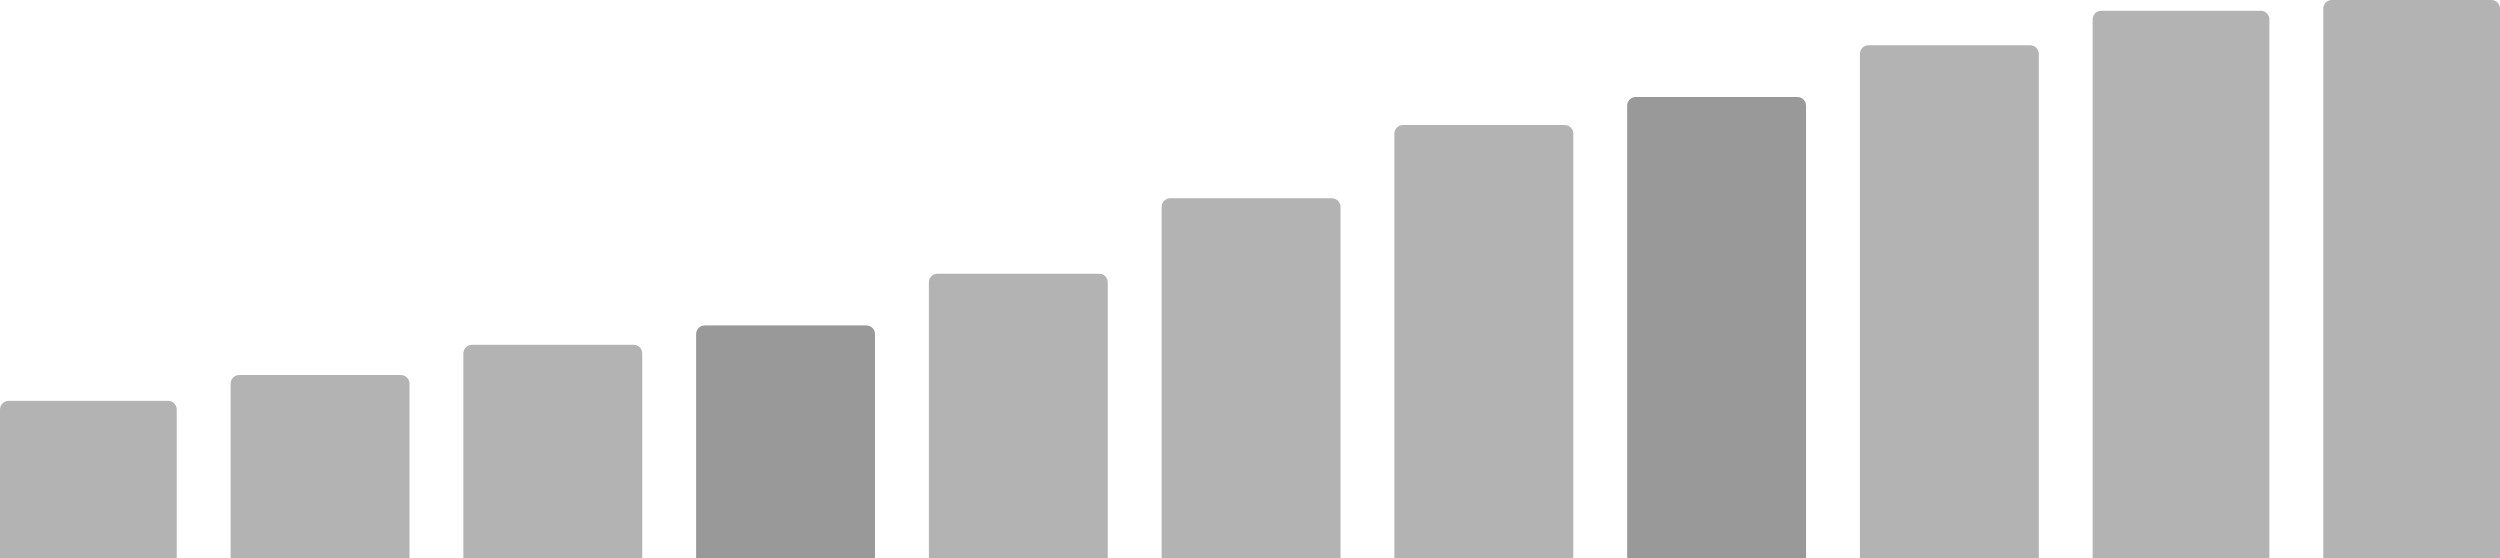 <?xml version="1.0" encoding="UTF-8"?> <svg xmlns="http://www.w3.org/2000/svg" width="1160" height="259" viewBox="0 0 1160 259" fill="none"><g opacity="0.3"><path d="M0 190C0 187.791 1.791 186 4 186H78C80.209 186 82 187.791 82 190V259H0V190Z" fill="url(#paint0_linear_5_81)" style=""></path></g><g opacity="0.3"><path d="M107 178C107 175.791 108.791 174 111 174H186C188.209 174 190 175.791 190 178V259H107V178Z" fill="url(#paint1_linear_5_81)" style=""></path></g><g opacity="0.3"><path d="M215 164C215 161.791 216.791 160 219 160H294C296.209 160 298 161.791 298 164V259H215V164Z" fill="url(#paint2_linear_5_81)" style=""></path></g><g opacity="0.4"><path d="M323 155C323 152.791 324.791 151 327 151H402C404.209 151 406 152.791 406 155V259H323V155Z" fill="url(#paint3_linear_5_81)" style=""></path></g><g opacity="0.3"><path d="M431 131C431 128.791 432.791 127 435 127H510C512.209 127 514 128.791 514 131V259H431V131Z" fill="url(#paint4_linear_5_81)" style=""></path></g><g opacity="0.3"><path d="M539 96C539 93.791 540.791 92 543 92H618C620.209 92 622 93.791 622 96V259H539V96Z" fill="url(#paint5_linear_5_81)" style=""></path></g><g opacity="0.3"><path d="M647 62C647 59.791 648.791 58 651 58H726C728.209 58 730 59.791 730 62V259H647V62Z" fill="url(#paint6_linear_5_81)" style=""></path></g><g opacity="0.4"><path d="M755 49C755 46.791 756.791 45 759 45H834C836.209 45 838 46.791 838 49V259H755V49Z" fill="url(#paint7_linear_5_81)" style=""></path></g><g opacity="0.3"><path d="M863 25C863 22.791 864.791 21 867 21H942C944.209 21 946 22.791 946 25V259H863V25Z" fill="url(#paint8_linear_5_81)" style=""></path></g><g opacity="0.3"><path d="M971 9C971 6.791 972.791 5 975 5H1049C1051.21 5 1053 6.791 1053 9V259H971V9Z" fill="url(#paint9_linear_5_81)" style=""></path></g><g opacity="0.3"><path d="M1078 4C1078 1.791 1079.79 0 1082 0H1156C1158.21 0 1160 1.791 1160 4V259H1078V4Z" fill="url(#paint10_linear_5_81)" style=""></path></g><defs><linearGradient id="paint0_linear_5_81" x1="42.577" y1="259" x2="41.982" y2="185.992" gradientUnits="userSpaceOnUse"><stop stop-color="#000A0D" style="stop-color:#000A0D;stop-color:color(display-p3 0 0.039 0.051);stop-opacity:1;"></stop><stop offset="1" stop-color="#32393F" style="stop-color:#32393F;stop-color:color(display-p3 0.196 0.225 0.245);stop-opacity:1;"></stop></linearGradient><linearGradient id="paint1_linear_5_81" x1="150.096" y1="259" x2="149.299" y2="173.993" gradientUnits="userSpaceOnUse"><stop stop-color="#000A0D" style="stop-color:#000A0D;stop-color:color(display-p3 0 0.039 0.051);stop-opacity:1;"></stop><stop offset="1" stop-color="#32393F" style="stop-color:#32393F;stop-color:color(display-p3 0.196 0.225 0.245);stop-opacity:1;"></stop></linearGradient><linearGradient id="paint2_linear_5_81" x1="258.096" y1="259" x2="257.015" y2="159.994" gradientUnits="userSpaceOnUse"><stop stop-color="#000A0D" style="stop-color:#000A0D;stop-color:color(display-p3 0 0.039 0.051);stop-opacity:1;"></stop><stop offset="1" stop-color="#32393F" style="stop-color:#32393F;stop-color:color(display-p3 0.196 0.225 0.245);stop-opacity:1;"></stop></linearGradient><linearGradient id="paint3_linear_5_81" x1="366.096" y1="259" x2="364.81" y2="150.996" gradientUnits="userSpaceOnUse"><stop stop-color="#000A0D" style="stop-color:#000A0D;stop-color:color(display-p3 0 0.039 0.051);stop-opacity:1;"></stop><stop offset="1" stop-color="#BF9E77" style="stop-color:#BF9E77;stop-color:color(display-p3 0.749 0.62 0.467);stop-opacity:1;"></stop></linearGradient><linearGradient id="paint4_linear_5_81" x1="474.096" y1="259" x2="472.175" y2="127.005" gradientUnits="userSpaceOnUse"><stop stop-color="#000A0D" style="stop-color:#000A0D;stop-color:color(display-p3 0 0.039 0.051);stop-opacity:1;"></stop><stop offset="1" stop-color="#32393F" style="stop-color:#32393F;stop-color:color(display-p3 0.196 0.225 0.245);stop-opacity:1;"></stop></linearGradient><linearGradient id="paint5_linear_5_81" x1="582.096" y1="259" x2="579.021" y2="92.027" gradientUnits="userSpaceOnUse"><stop stop-color="#000A0D" style="stop-color:#000A0D;stop-color:color(display-p3 0 0.039 0.051);stop-opacity:1;"></stop><stop offset="1" stop-color="#32393F" style="stop-color:#32393F;stop-color:color(display-p3 0.196 0.225 0.245);stop-opacity:1;"></stop></linearGradient><linearGradient id="paint6_linear_5_81" x1="690.096" y1="259" x2="685.642" y2="58.063" gradientUnits="userSpaceOnUse"><stop stop-color="#000A0D" style="stop-color:#000A0D;stop-color:color(display-p3 0 0.039 0.051);stop-opacity:1;"></stop><stop offset="1" stop-color="#32393F" style="stop-color:#32393F;stop-color:color(display-p3 0.196 0.225 0.245);stop-opacity:1;"></stop></linearGradient><linearGradient id="paint7_linear_5_81" x1="798.096" y1="259" x2="793.048" y2="45.081" gradientUnits="userSpaceOnUse"><stop stop-color="#000A0D" style="stop-color:#000A0D;stop-color:color(display-p3 0 0.039 0.051);stop-opacity:1;"></stop><stop offset="1" stop-color="#BF9E77" style="stop-color:#BF9E77;stop-color:color(display-p3 0.749 0.62 0.467);stop-opacity:1;"></stop></linearGradient><linearGradient id="paint8_linear_5_81" x1="906.096" y1="259" x2="899.853" y2="21.122" gradientUnits="userSpaceOnUse"><stop stop-color="#000A0D" style="stop-color:#000A0D;stop-color:color(display-p3 0 0.039 0.051);stop-opacity:1;"></stop><stop offset="1" stop-color="#32393F" style="stop-color:#32393F;stop-color:color(display-p3 0.196 0.225 0.245);stop-opacity:1;"></stop></linearGradient><linearGradient id="paint9_linear_5_81" x1="1013.58" y1="259" x2="1006.38" y2="5.159" gradientUnits="userSpaceOnUse"><stop stop-color="#000A0D" style="stop-color:#000A0D;stop-color:color(display-p3 0 0.039 0.051);stop-opacity:1;"></stop><stop offset="1" stop-color="#32393F" style="stop-color:#32393F;stop-color:color(display-p3 0.196 0.225 0.245);stop-opacity:1;"></stop></linearGradient><linearGradient id="paint10_linear_5_81" x1="1120.58" y1="259" x2="1113.09" y2="0.171" gradientUnits="userSpaceOnUse"><stop stop-color="#000A0D" style="stop-color:#000A0D;stop-color:color(display-p3 0 0.039 0.051);stop-opacity:1;"></stop><stop offset="1" stop-color="#32393F" style="stop-color:#32393F;stop-color:color(display-p3 0.196 0.225 0.245);stop-opacity:1;"></stop></linearGradient></defs></svg> 